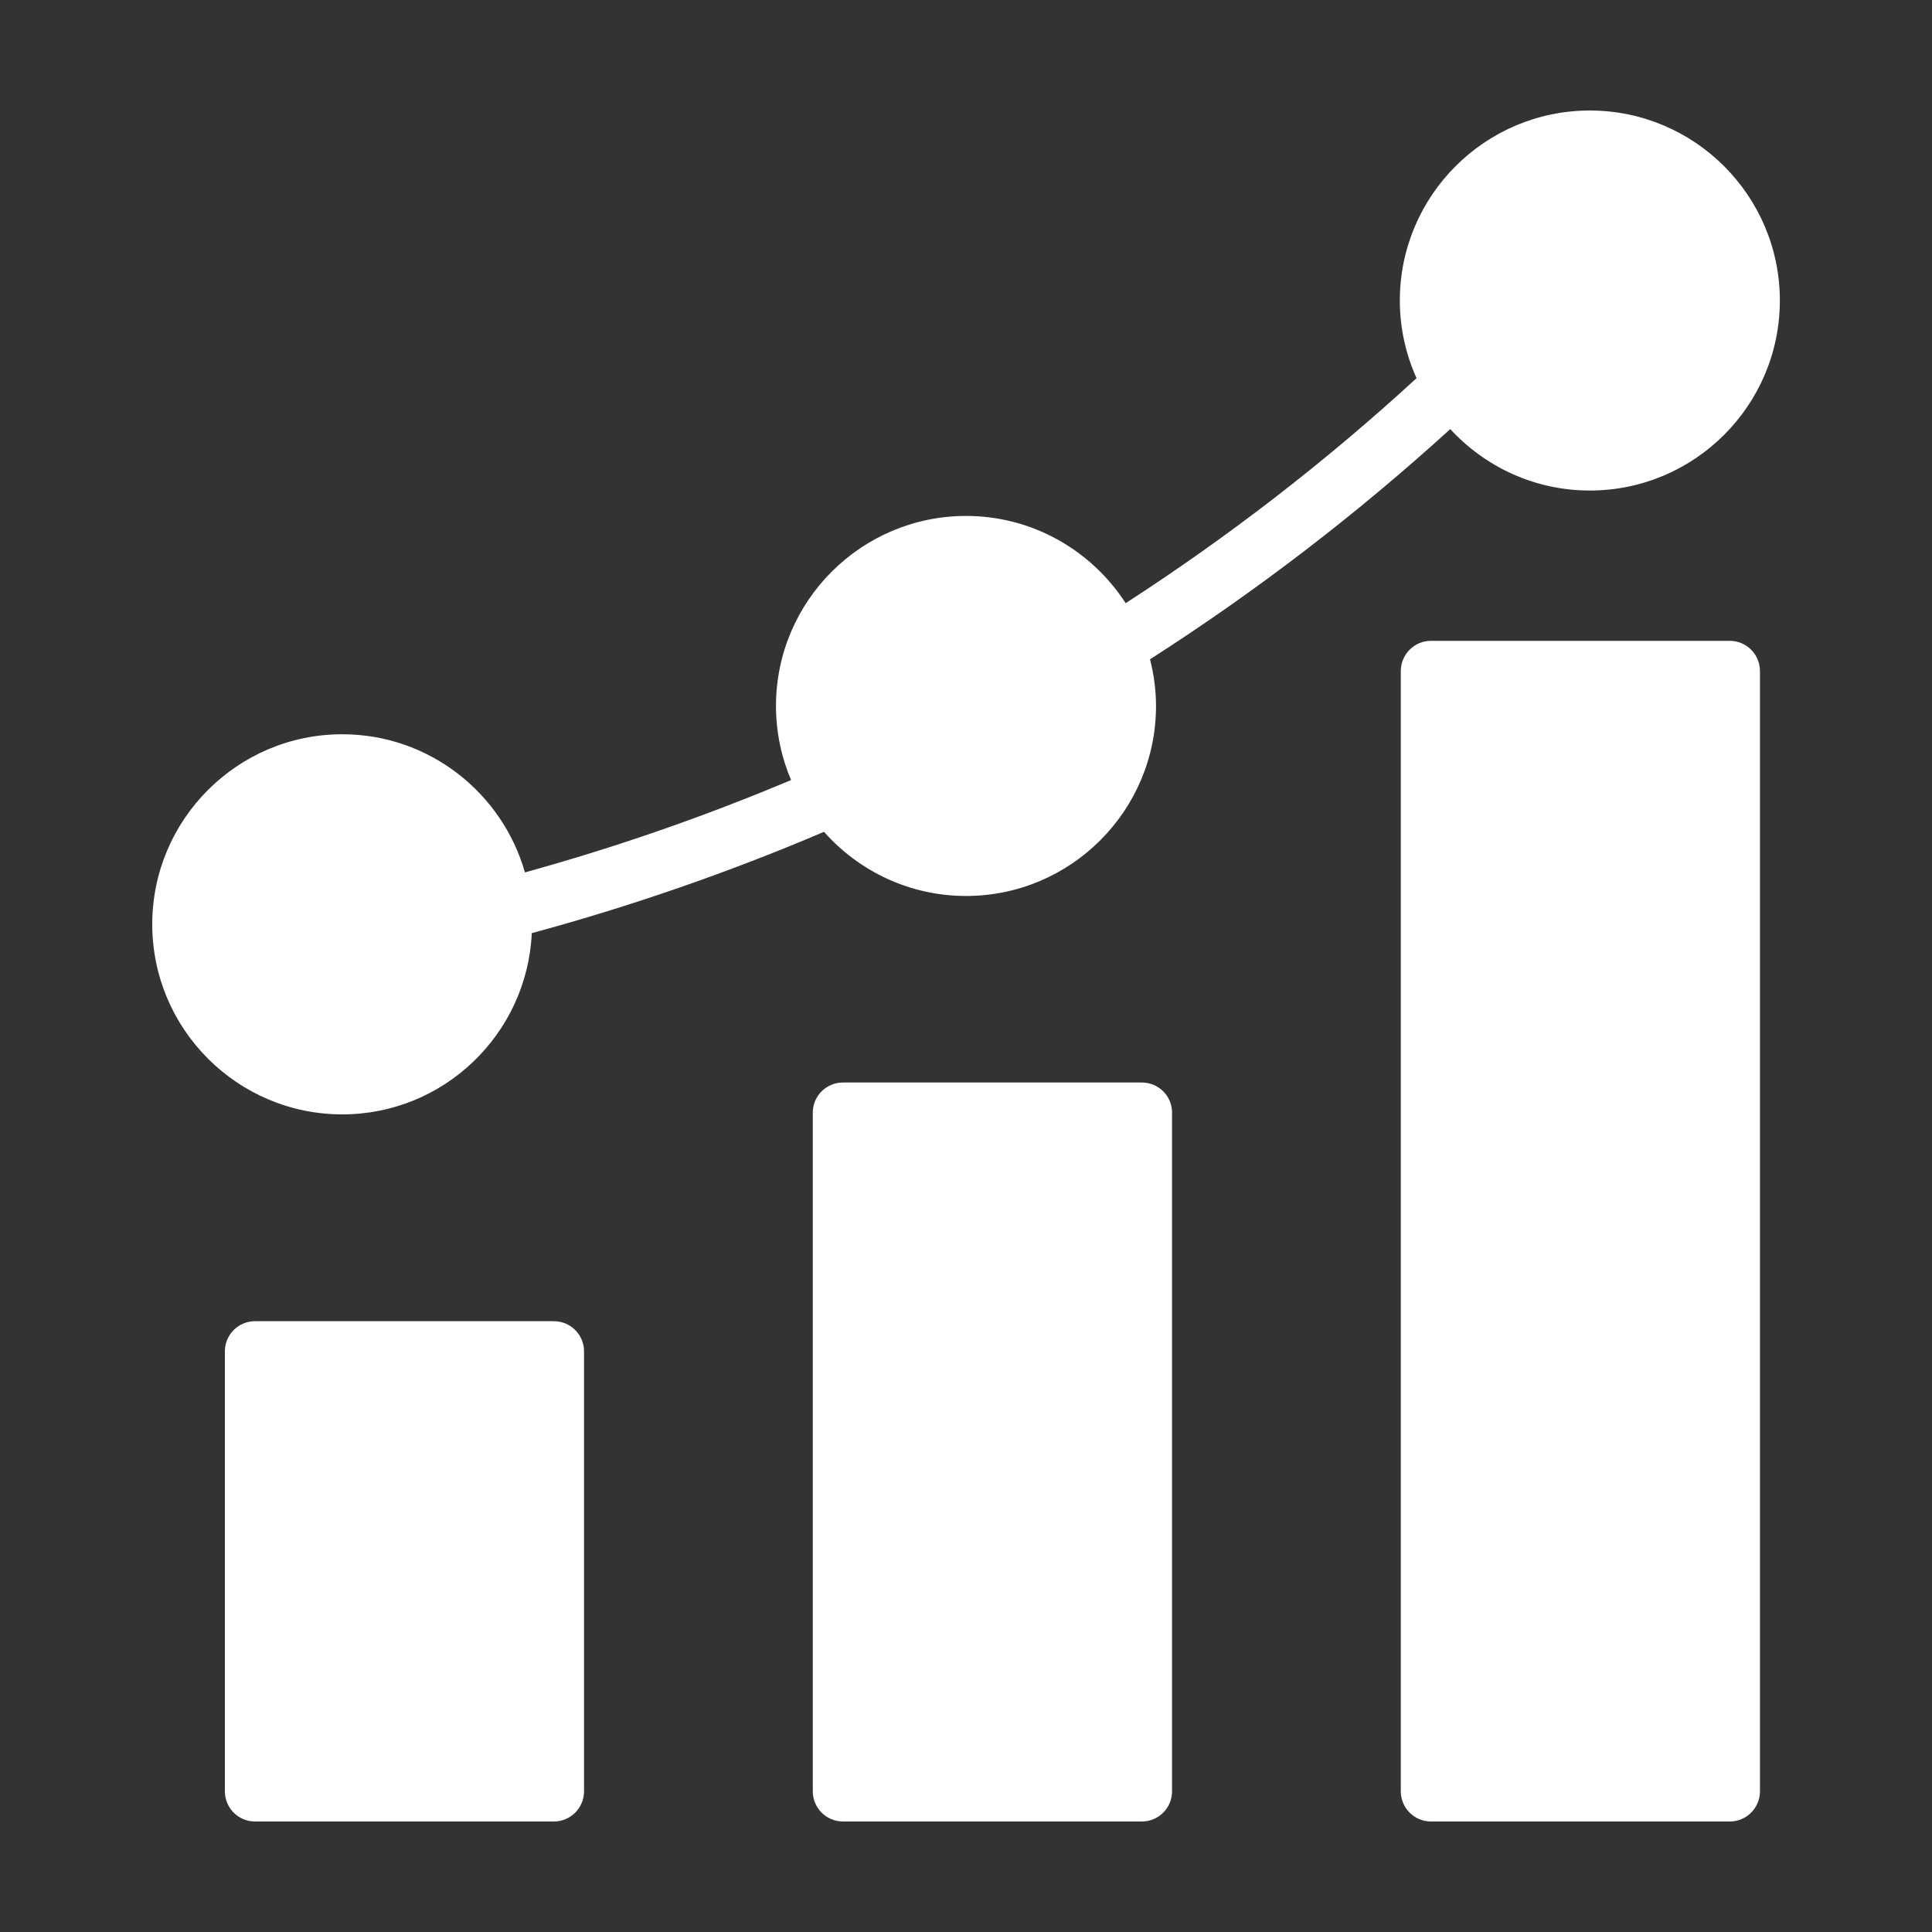 <svg width="20" height="20" viewBox="0 0 20 20" fill="none" xmlns="http://www.w3.org/2000/svg">
<rect x="0" y="0" width="20" height="20" fill="#333333" stroke="none"/>
<path d="M11.82 11.206H8.727C8.554 11.206 8.414 11.345 8.414 11.518V18.544C8.414 18.716 8.554 18.856 8.727 18.856H11.82C11.993 18.856 12.133 18.716 12.133 18.544V11.518C12.133 11.345 11.993 11.206 11.82 11.206Z" fill="white"/>
<path d="M17.907 6.634H14.813C14.641 6.634 14.501 6.774 14.501 6.947V18.544C14.501 18.716 14.641 18.856 14.813 18.856H17.907C18.079 18.856 18.219 18.716 18.219 18.544V6.947C18.219 6.774 18.079 6.634 17.907 6.634Z" fill="white"/>
<path d="M5.734 13.677H2.64C2.467 13.677 2.328 13.817 2.328 13.989V18.543C2.328 18.716 2.467 18.856 2.64 18.856H5.734C5.906 18.856 6.046 18.716 6.046 18.543V13.989C6.046 13.817 5.906 13.677 5.734 13.677Z" fill="white"/>
<path d="M3.543 11.536C4.597 11.536 5.457 10.702 5.505 9.66C6.536 9.38 7.547 9.03 8.53 8.611C8.89 9.017 9.415 9.275 10 9.275C11.085 9.275 11.967 8.393 11.967 7.308C11.967 7.141 11.944 6.98 11.905 6.825C13.006 6.12 14.046 5.322 15.013 4.442C15.373 4.832 15.886 5.078 16.458 5.078C17.542 5.078 18.425 4.196 18.425 3.111C18.425 2.026 17.542 1.144 16.458 1.144C15.373 1.144 14.491 2.026 14.491 3.111C14.491 3.397 14.553 3.669 14.664 3.915C13.728 4.775 12.72 5.554 11.653 6.244C11.302 5.702 10.693 5.341 10.001 5.341C8.916 5.341 8.033 6.223 8.033 7.308C8.033 7.58 8.089 7.839 8.189 8.075C7.292 8.453 6.372 8.772 5.434 9.031C5.199 8.207 4.441 7.601 3.543 7.601C2.458 7.601 1.576 8.484 1.576 9.568C1.576 10.653 2.458 11.536 3.543 11.536H3.543Z" fill="white"/>
</svg>

